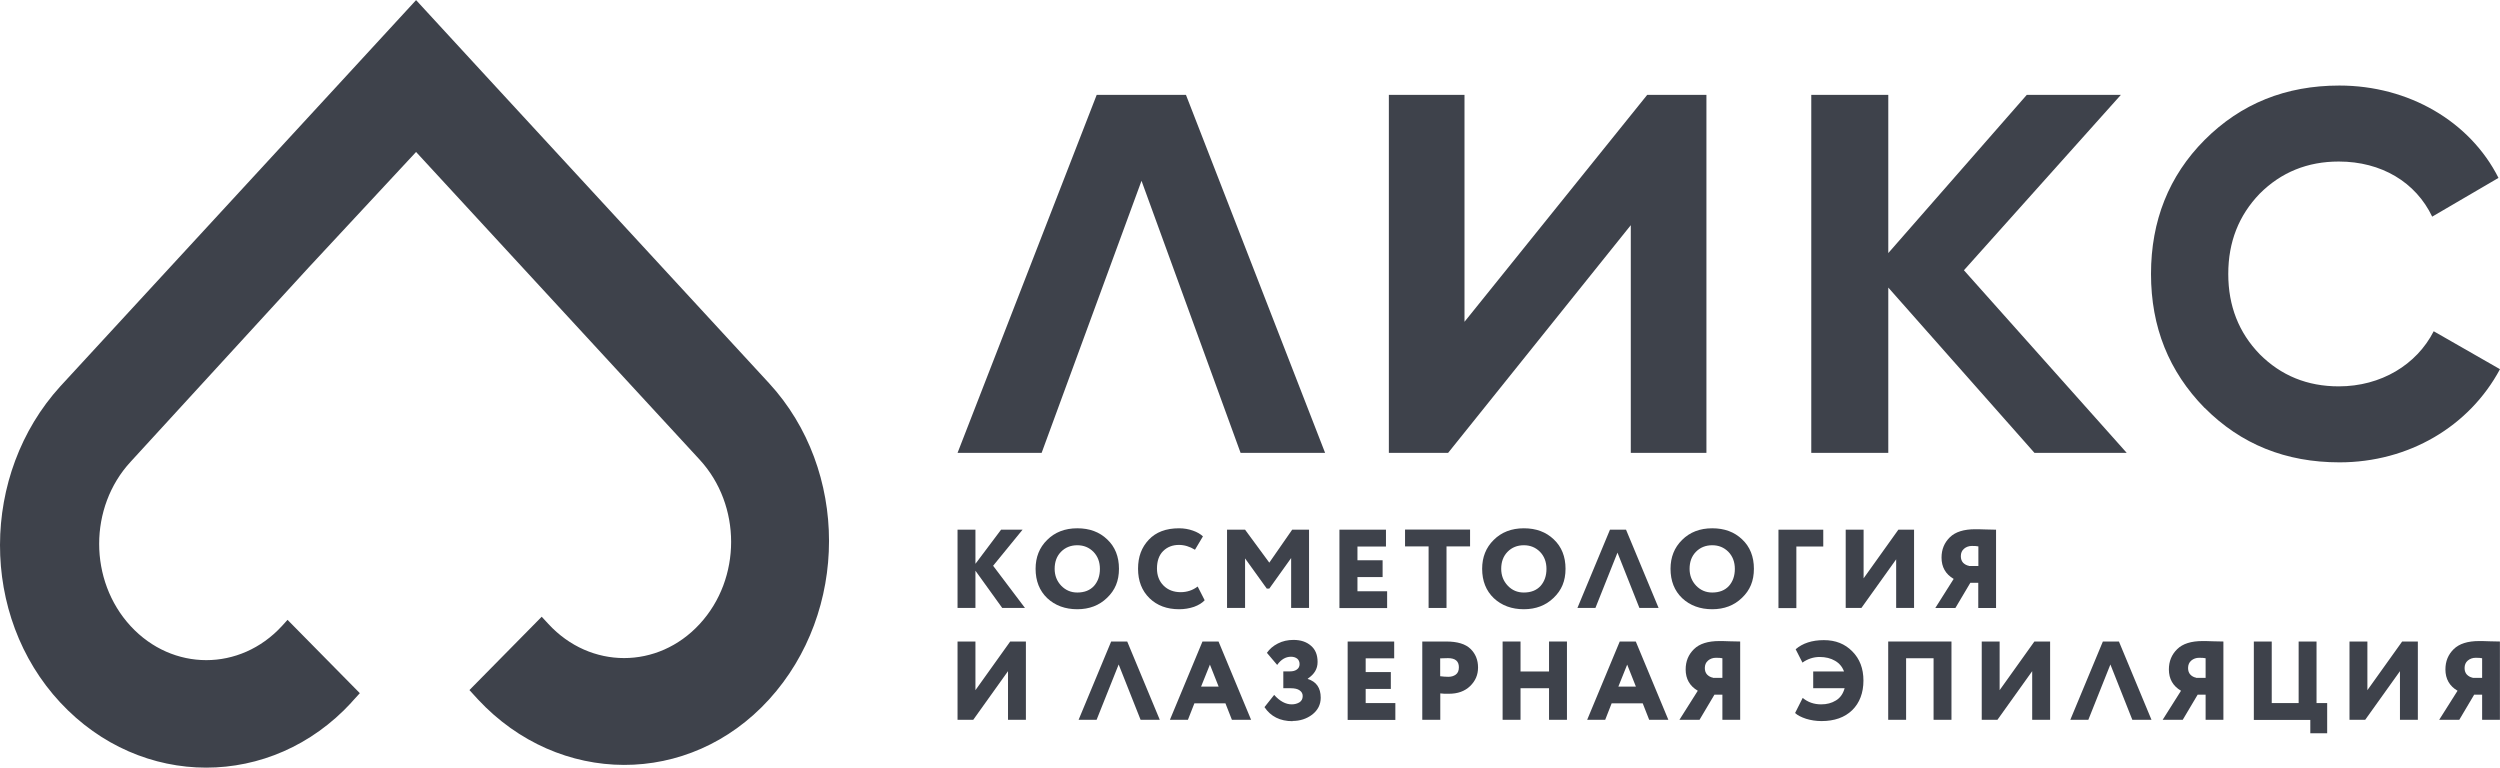<?xml version="1.0" encoding="UTF-8"?> <svg xmlns="http://www.w3.org/2000/svg" width="114" height="35" viewBox="0 0 114 35" fill="none"><g clip-path="url(#clip0_2056_4372)"><path fill-rule="evenodd" clip-rule="evenodd" d="M16.024 32.035C12.38 35.994 6.435 35.994 2.749 32.035C-0.937 28.076 -0.895 21.625 2.749 17.618L10.906 8.765L15.808 3.444L18.973 0.005L22.138 3.444L26.998 8.717C29.689 11.64 32.38 14.558 35.071 17.476C38.714 21.435 38.714 27.887 35.071 31.893C31.427 35.899 25.481 35.852 21.795 31.893L21.406 31.467L24.702 28.123L25.008 28.454C26.919 30.526 30 30.526 31.906 28.454C33.817 26.383 33.817 23.039 31.906 20.962C29.257 18.086 26.571 15.168 23.833 12.203L18.973 6.93L14.07 12.203L5.956 21.057C4.044 23.128 4.044 26.472 5.956 28.549C7.867 30.62 10.948 30.62 12.854 28.549L13.112 28.265L16.408 31.609L16.019 32.035H16.024Z" fill="#3E424B"></path><path d="M113.185 32.823V31.677H112.822L112.143 32.823H111.227L112.064 31.498C111.695 31.283 111.511 30.957 111.511 30.526C111.511 30.152 111.637 29.848 111.89 29.6C112.143 29.353 112.527 29.232 113.049 29.232C113.122 29.232 113.286 29.232 113.528 29.243C113.775 29.248 113.928 29.253 113.996 29.253V32.823H113.18H113.185ZM112.754 30.91H113.185V30.016C113.117 30 113.017 29.995 112.891 29.995C112.754 29.995 112.633 30.037 112.532 30.121C112.432 30.205 112.385 30.321 112.385 30.463C112.385 30.589 112.422 30.689 112.49 30.762C112.564 30.836 112.648 30.883 112.754 30.904V30.91Z" fill="#3E424B"></path><path d="M107.853 32.823H107.137V29.253H107.953V31.472L109.538 29.253H110.254V32.823H109.438V30.605L107.853 32.823Z" fill="#3E424B"></path><path d="M102.775 32.823V29.253H103.591V32.061H104.818V29.253H105.634V32.061H106.119V33.438H105.35V32.829H102.77L102.775 32.823Z" fill="#3E424B"></path><path d="M100.576 32.823V31.677H100.213L99.533 32.823H98.617L99.454 31.498C99.086 31.283 98.901 30.957 98.901 30.526C98.901 30.152 99.028 29.848 99.281 29.6C99.533 29.353 99.918 29.232 100.439 29.232C100.513 29.232 100.676 29.232 100.918 29.243C101.166 29.248 101.319 29.253 101.387 29.253V32.823H100.571H100.576ZM100.144 30.91H100.576V30.016C100.508 30 100.408 29.995 100.281 29.995C100.144 29.995 100.023 30.037 99.923 30.121C99.823 30.205 99.776 30.321 99.776 30.463C99.776 30.589 99.812 30.689 99.881 30.762C99.949 30.836 100.039 30.883 100.144 30.904V30.91Z" fill="#3E424B"></path><path d="M94.406 32.823L95.891 29.253H96.623L98.108 32.823H97.234L96.234 30.3L95.228 32.823H94.406Z" fill="#3E424B"></path><path d="M91.083 32.823H90.367V29.253H91.183V31.472L92.768 29.253H93.485V32.823H92.668V30.605L91.083 32.823Z" fill="#3E424B"></path><path d="M88.171 32.823V30.016H86.918V32.823H86.102V29.253H88.987V32.823H88.171Z" fill="#3E424B"></path><path d="M82.682 31.388V30.62H84.088C84.009 30.405 83.872 30.242 83.677 30.131C83.483 30.016 83.246 29.958 82.972 29.958C82.698 29.958 82.424 30.047 82.192 30.215L81.882 29.606C82.198 29.332 82.629 29.19 83.167 29.19C83.704 29.19 84.125 29.359 84.462 29.7C84.804 30.042 84.973 30.484 84.973 31.036C84.973 31.588 84.799 32.056 84.457 32.387C84.115 32.718 83.646 32.881 83.061 32.881C82.814 32.881 82.577 32.844 82.356 32.776C82.135 32.702 81.966 32.618 81.856 32.513L82.203 31.824C82.44 32.024 82.724 32.119 83.046 32.119C83.304 32.119 83.525 32.061 83.72 31.94C83.92 31.819 84.046 31.63 84.115 31.383H82.677L82.682 31.388Z" fill="#3E424B"></path><path d="M78.541 32.823V31.677H78.178L77.498 32.823H76.582L77.419 31.498C77.051 31.283 76.866 30.957 76.866 30.526C76.866 30.152 76.993 29.848 77.246 29.6C77.498 29.353 77.883 29.232 78.404 29.232C78.478 29.232 78.641 29.232 78.883 29.243C79.125 29.248 79.283 29.253 79.352 29.253V32.823H78.536H78.541ZM78.114 30.91H78.541V30.016C78.472 30 78.372 29.995 78.246 29.995C78.109 29.995 77.988 30.037 77.888 30.121C77.788 30.205 77.74 30.321 77.74 30.463C77.74 30.589 77.777 30.689 77.846 30.762C77.92 30.836 78.004 30.883 78.114 30.904V30.91Z" fill="#3E424B"></path><path d="M72.375 32.823L73.86 29.253H74.592L76.077 32.823H75.203L74.908 32.072H73.491L73.197 32.823H72.375ZM74.202 30.3L73.797 31.309H74.597L74.197 30.3H74.202Z" fill="#3E424B"></path><path d="M70.636 32.823V31.383H69.336V32.823H68.519V29.253H69.336V30.62H70.636V29.253H71.453V32.823H70.636Z" fill="#3E424B"></path><path d="M65.672 32.823H64.856V29.253C64.919 29.253 65.087 29.253 65.371 29.253C65.656 29.253 65.851 29.253 65.951 29.253C66.456 29.253 66.825 29.364 67.057 29.59C67.283 29.811 67.399 30.095 67.399 30.436C67.399 30.778 67.278 31.052 67.035 31.288C66.793 31.52 66.472 31.635 66.077 31.635C65.898 31.635 65.761 31.635 65.677 31.619V32.834L65.672 32.823ZM66.03 30.011C66.03 30.011 65.898 30.011 65.672 30.021V30.836C65.803 30.852 65.924 30.862 66.046 30.862C66.177 30.862 66.288 30.831 66.383 30.762C66.477 30.694 66.525 30.584 66.525 30.426C66.525 30.152 66.362 30.011 66.03 30.011Z" fill="#3E424B"></path><path d="M61.453 32.823V29.253H63.575V30.021H62.275V30.647H63.422V31.414H62.275V32.061H63.628V32.829H61.458L61.453 32.823Z" fill="#3E424B"></path><path d="M58.945 32.886C58.371 32.886 57.944 32.671 57.66 32.245L58.102 31.688C58.361 31.977 58.629 32.119 58.903 32.119C59.035 32.119 59.15 32.087 59.25 32.029C59.35 31.966 59.403 31.872 59.403 31.74C59.403 31.63 59.356 31.546 59.266 31.483C59.177 31.414 59.035 31.383 58.845 31.383H58.519V30.615H58.824C58.95 30.615 59.056 30.589 59.135 30.531C59.219 30.473 59.261 30.389 59.261 30.284C59.261 30.179 59.224 30.095 59.156 30.037C59.082 29.979 58.987 29.947 58.871 29.947C58.624 29.947 58.413 30.074 58.239 30.321L57.771 29.769C57.892 29.595 58.055 29.453 58.271 29.343C58.487 29.232 58.724 29.18 58.982 29.18C59.314 29.18 59.577 29.269 59.777 29.443C59.982 29.616 60.082 29.863 60.082 30.184C60.082 30.505 59.935 30.741 59.635 30.946V30.962C60.025 31.083 60.225 31.367 60.225 31.814C60.225 32.129 60.093 32.387 59.835 32.587C59.577 32.781 59.277 32.876 58.94 32.876L58.945 32.886Z" fill="#3E424B"></path><path d="M53.348 32.823L54.833 29.253H55.565L57.05 32.823H56.175L55.88 32.072H54.464L54.169 32.823H53.348ZM55.175 30.3L54.769 31.309H55.57L55.17 30.3H55.175Z" fill="#3E424B"></path><path d="M49.184 32.823L50.669 29.253H51.401L52.886 32.823H52.011L51.011 30.3L50.005 32.823H49.184Z" fill="#3E424B"></path><path d="M44.38 32.823H43.664V29.253H44.48V31.472L46.065 29.253H46.781V32.823H45.965V30.605L44.38 32.823Z" fill="#3E424B"></path><path d="M81.098 27.723V24.154H83.141V24.921H81.914V27.729H81.098V27.723Z" fill="#3E424B"></path><path d="M76.176 25.936C76.176 25.41 76.35 24.968 76.702 24.622C77.055 24.269 77.513 24.09 78.077 24.09C78.64 24.09 79.088 24.259 79.441 24.595C79.799 24.932 79.978 25.379 79.978 25.936C79.978 26.493 79.799 26.914 79.435 27.261C79.077 27.608 78.624 27.781 78.077 27.781C77.529 27.781 77.066 27.613 76.708 27.277C76.355 26.94 76.176 26.493 76.176 25.936ZM77.045 25.936C77.045 26.241 77.145 26.498 77.345 26.709C77.545 26.914 77.787 27.019 78.077 27.019C78.403 27.019 78.656 26.919 78.84 26.719C79.019 26.514 79.109 26.257 79.109 25.941C79.109 25.626 79.009 25.363 78.814 25.163C78.614 24.963 78.372 24.863 78.077 24.863C77.782 24.863 77.529 24.963 77.334 25.163C77.139 25.363 77.045 25.62 77.045 25.941V25.936Z" fill="#3E424B"></path><path d="M71.93 27.723L73.415 24.154H74.147L75.632 27.723H74.757L73.757 25.2L72.751 27.723H71.93Z" fill="#3E424B"></path><path d="M67.586 25.936C67.586 25.41 67.76 24.968 68.112 24.622C68.465 24.269 68.924 24.09 69.487 24.09C70.05 24.09 70.498 24.259 70.851 24.595C71.209 24.932 71.388 25.379 71.388 25.936C71.388 26.493 71.209 26.914 70.846 27.261C70.487 27.608 70.034 27.781 69.487 27.781C68.939 27.781 68.476 27.613 68.118 27.277C67.765 26.94 67.586 26.493 67.586 25.936ZM68.455 25.936C68.455 26.241 68.555 26.498 68.755 26.709C68.955 26.919 69.197 27.019 69.487 27.019C69.813 27.019 70.066 26.919 70.25 26.719C70.43 26.514 70.519 26.257 70.519 25.941C70.519 25.626 70.419 25.363 70.224 25.163C70.024 24.963 69.782 24.863 69.487 24.863C69.192 24.863 68.939 24.963 68.744 25.163C68.55 25.363 68.455 25.62 68.455 25.941V25.936Z" fill="#3E424B"></path><path d="M64.07 24.916V24.148H67.035V24.916H65.961V27.723H65.144V24.916H64.07Z" fill="#3E424B"></path><path d="M61.078 27.723V24.154H63.2V24.921H61.9V25.547H63.047V26.314H61.9V26.961H63.253V27.729H61.083L61.078 27.723Z" fill="#3E424B"></path><path d="M55.953 27.723V24.154H56.775L57.88 25.657L58.923 24.154H59.692V27.723H58.876V25.447L57.88 26.84H57.765L56.775 25.463V27.723H55.958H55.953Z" fill="#3E424B"></path><path d="M54.622 26.761L54.933 27.371C54.822 27.492 54.664 27.592 54.449 27.671C54.233 27.744 54.006 27.781 53.769 27.781C53.211 27.781 52.763 27.613 52.416 27.277C52.068 26.935 51.895 26.488 51.895 25.936C51.895 25.384 52.058 24.958 52.384 24.611C52.711 24.264 53.169 24.09 53.764 24.09C53.99 24.09 54.201 24.127 54.396 24.196C54.591 24.264 54.743 24.353 54.854 24.459L54.491 25.068C54.248 24.921 54.006 24.848 53.759 24.848C53.469 24.848 53.227 24.942 53.037 25.131C52.848 25.321 52.758 25.589 52.758 25.925C52.758 26.241 52.858 26.504 53.058 26.703C53.258 26.903 53.522 27.003 53.838 27.003C54.122 27.003 54.385 26.919 54.612 26.746L54.622 26.761Z" fill="#3E424B"></path><path d="M47.223 25.936C47.223 25.41 47.396 24.968 47.749 24.622C48.102 24.269 48.56 24.09 49.124 24.09C49.687 24.09 50.135 24.259 50.487 24.595C50.846 24.932 51.025 25.379 51.025 25.936C51.025 26.493 50.846 26.914 50.482 27.261C50.124 27.608 49.671 27.781 49.124 27.781C48.576 27.781 48.113 27.613 47.755 27.277C47.402 26.94 47.223 26.493 47.223 25.936ZM48.092 25.936C48.092 26.241 48.192 26.498 48.392 26.709C48.592 26.914 48.834 27.019 49.124 27.019C49.45 27.019 49.703 26.919 49.887 26.719C50.066 26.514 50.156 26.257 50.156 25.941C50.156 25.626 50.056 25.363 49.861 25.163C49.661 24.963 49.419 24.863 49.124 24.863C48.829 24.863 48.576 24.963 48.381 25.163C48.186 25.363 48.092 25.62 48.092 25.941V25.936Z" fill="#3E424B"></path><path d="M43.664 27.723V24.154H44.48V25.71L45.649 24.154H46.629L45.286 25.799L46.739 27.723H45.702L44.48 26.025V27.723H43.664Z" fill="#3E424B"></path><path d="M90.209 27.724V26.577H89.846L89.166 27.724H88.25L89.087 26.398C88.719 26.183 88.534 25.857 88.534 25.426C88.534 25.053 88.661 24.748 88.913 24.5C89.166 24.253 89.551 24.133 90.072 24.133C90.146 24.133 90.309 24.133 90.551 24.143C90.799 24.148 90.951 24.154 91.02 24.154V27.724H90.204H90.209ZM89.782 25.81H90.214V24.916C90.146 24.9 90.046 24.895 89.919 24.895C89.782 24.895 89.661 24.937 89.561 25.021C89.461 25.105 89.414 25.221 89.414 25.363C89.414 25.489 89.451 25.589 89.519 25.663C89.593 25.736 89.682 25.783 89.788 25.804L89.782 25.81Z" fill="#3E424B"></path><path d="M84.88 27.723H84.164V24.154H84.98V26.372L86.565 24.154H87.281V27.723H86.465V25.505L84.88 27.723Z" fill="#3E424B"></path><path d="M60.409 20.652H56.571L52.053 8.244L47.498 20.652H43.664L50.009 4.327H54.08L60.425 20.652H60.409Z" fill="#3E424B"></path><path d="M75.112 4.327H77.813V20.652H74.364V10.268L66.033 20.652H63.332V4.327H66.781V14.674L75.112 4.327Z" fill="#3E424B"></path><path d="M96.969 20.652H92.773L86.106 13.113V20.652H82.594V4.327H86.106V11.54L92.42 4.327H96.711L89.555 12.324L96.975 20.647L96.969 20.652Z" fill="#3E424B"></path><path d="M100.529 18.601C98.902 16.94 98.086 14.916 98.086 12.492C98.086 10.068 98.902 8.018 100.529 6.383C102.188 4.721 104.236 3.901 106.675 3.901C109.829 3.901 112.63 5.531 113.931 8.112L110.908 9.879C110.16 8.312 108.597 7.366 106.648 7.366C105.221 7.366 104.015 7.855 103.036 8.838C102.093 9.821 101.609 11.025 101.609 12.492C101.609 13.959 102.093 15.168 103.036 16.146C104.015 17.129 105.216 17.618 106.648 17.618C108.57 17.618 110.197 16.635 110.977 15.105L113.999 16.835C112.599 19.448 109.834 21.083 106.68 21.083C104.236 21.083 102.188 20.263 100.535 18.601H100.529Z" fill="#3E424B"></path></g><defs><clipPath id="clip0_2056_4372"><rect width="114" height="35" fill="white"></rect></clipPath></defs></svg> 